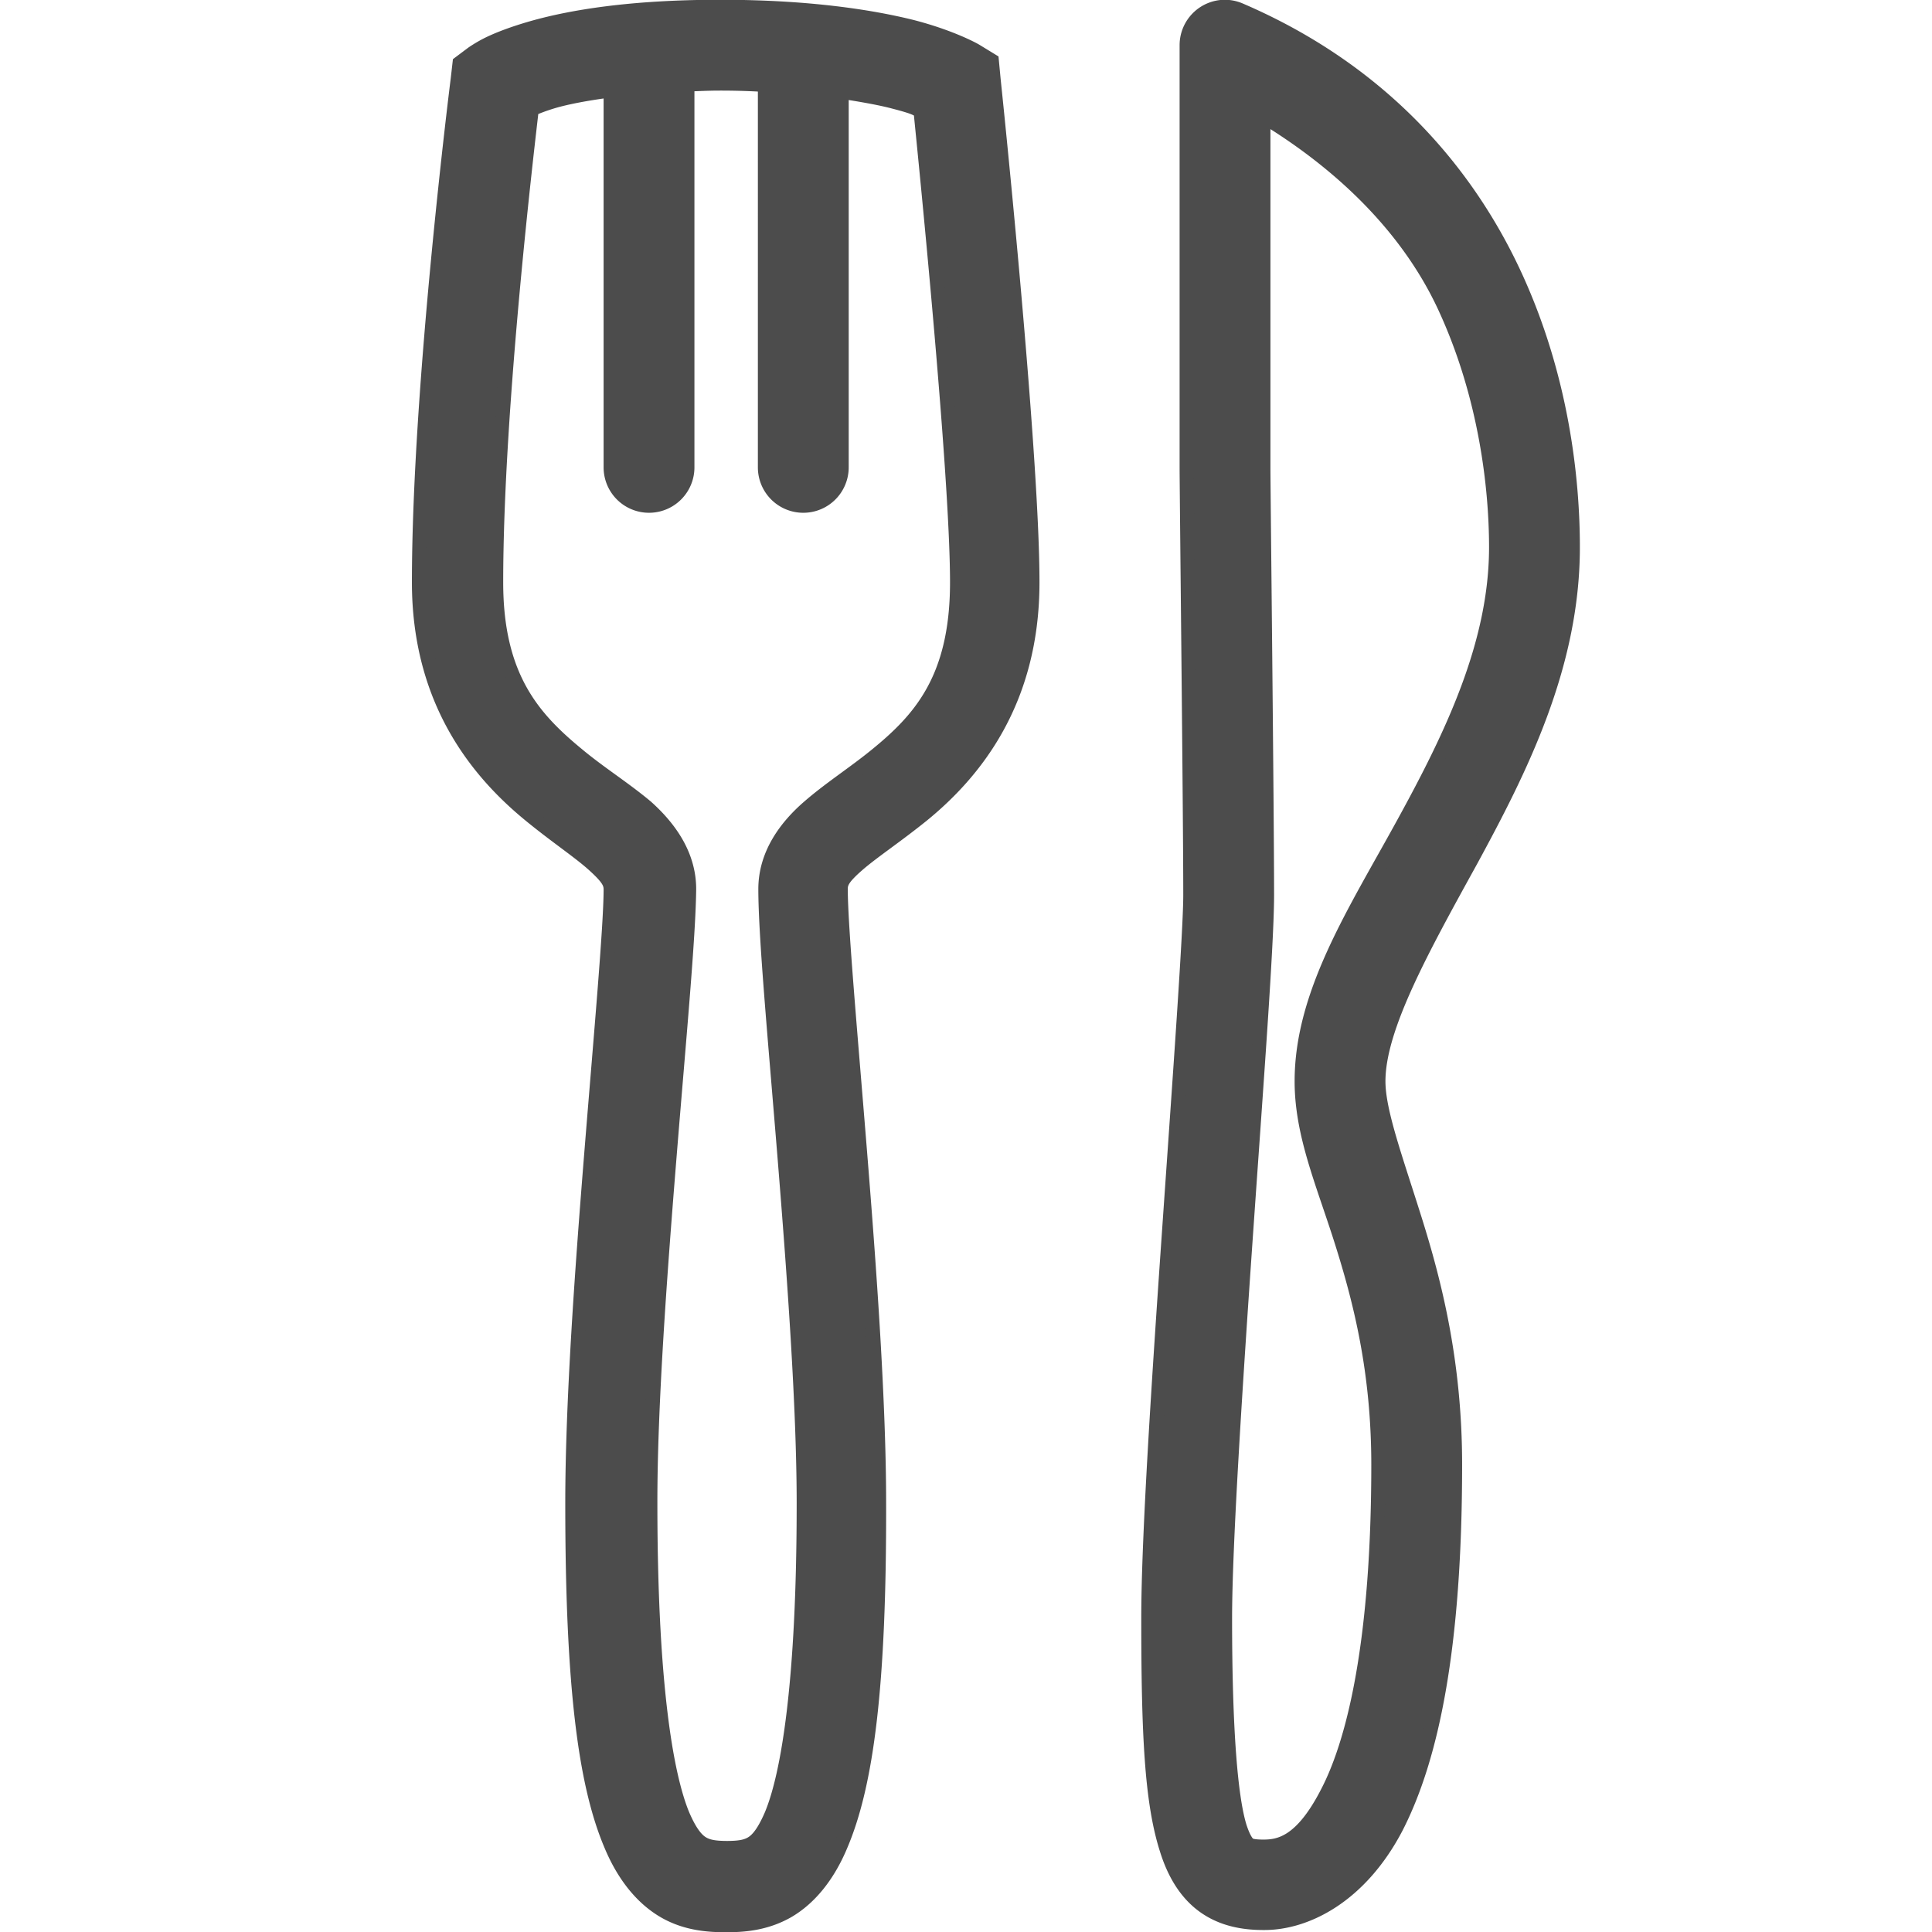 <?xml version="1.0" encoding="UTF-8" standalone="no"?>
<!-- Created with Inkscape (http://www.inkscape.org/) -->

<svg
   width="16"
   height="16"
   viewBox="0 0 4.233 4.233"
   version="1.1"
   id="svg8304"
   xmlns="http://www.w3.org/2000/svg"
   xmlns:svg="http://www.w3.org/2000/svg">
  <defs
     id="defs8301" />
  <path
     style="line-height:normal;text-indent:0;text-align:start;text-decoration-line:none;text-decoration-style:solid;text-decoration-color:#000000;text-transform:none;isolation:auto;mix-blend-mode:normal;fill:#4c4c4c;fill-opacity:1;stroke:#4c4c4c;stroke-width:0.031;stroke-miterlimit:4;stroke-dasharray:none;stroke-opacity:1"
     d="M 1.578,0.015 C 1.382,0.015 1.252,0.037 1.167,0.061 c -0.042,0.012 -0.073,0.024 -0.094,0.034 -0.021,0.01 -0.038,0.022 -0.038,0.022 l -0.028,0.021 -0.004,0.035 c 10e-7,0 -0.085,0.672 -0.085,1.103 9.233e-5,0.259 0.127,0.414 0.241,0.508 0.057,0.047 0.11,0.082 0.142,0.111 0.032,0.029 0.037,0.04 0.037,0.054 -3.56e-5,0.079 -0.021,0.313 -0.042,0.573 -0.021,0.26 -0.042,0.551 -0.042,0.772 0,0.4 0.028,0.615 0.085,0.749 0.028,0.067 0.068,0.116 0.116,0.144 0.048,0.028 0.098,0.031 0.135,0.031 0.038,1.171e-4 0.087,-0.003 0.136,-0.031 0.048,-0.028 0.088,-0.077 0.116,-0.144 0.057,-0.134 0.085,-0.35 0.084,-0.75 0,-0.221 -0.021,-0.512 -0.042,-0.772 -0.021,-0.26 -0.042,-0.493 -0.042,-0.573 v -1.689e-4 c -2e-5,-0.014 0.005,-0.025 0.037,-0.053 0.032,-0.028 0.085,-0.063 0.142,-0.109 0.114,-0.093 0.241,-0.248 0.241,-0.51 0,-0.293 -0.085,-1.101 -0.085,-1.101 l -0.004,-0.042 -0.036,-0.022 c 0,0 -0.05,-0.029 -0.139,-0.052 C 1.91,0.037 1.773,0.015 1.578,0.015 Z m 1.106,0 A 0.084,0.084 0 0 0 2.6,0.099 V 1.024 a 0.084,0.084 0 0 0 0,1.678e-4 c 9.22e-5,0.059 0.008,0.756 0.008,0.937 7.05e-5,0.078 -0.023,0.398 -0.046,0.729 -0.023,0.331 -0.046,0.679 -0.046,0.855 0,0.254 0.007,0.402 0.04,0.506 0.016,0.052 0.042,0.097 0.083,0.126 0.041,0.029 0.088,0.036 0.129,0.036 a 0.084,0.084 0 0 0 1.678e-4,0 C 2.861,4.214 2.98,4.155 3.059,4.004 3.137,3.852 3.188,3.61 3.188,3.209 3.188,2.984 3.143,2.809 3.1,2.672 3.057,2.535 3.02,2.435 3.02,2.369 3.02,2.252 3.115,2.081 3.223,1.885 3.33,1.688 3.446,1.46 3.446,1.199 a 0.084,0.084 0 0 0 0,-1.677e-4 C 3.446,1.052 3.423,0.829 3.32,0.605 3.217,0.381 3.031,0.157 2.717,0.022 A 0.084,0.084 0 0 0 2.684,0.015 Z M 1.578,0.183 c 0.035,7.94e-6 0.067,0.001 0.098,0.003 V 1.024 a 0.084,0.084 0 1 0 0.168,0 V 0.201 c 0.045,0.007 0.085,0.014 0.115,0.022 0.046,0.012 0.045,0.014 0.058,0.02 0.007,0.071 0.08,0.786 0.08,1.033 0,0.213 -0.083,0.302 -0.179,0.38 -0.048,0.039 -0.1,0.072 -0.147,0.113 -0.047,0.041 -0.094,0.101 -0.094,0.179 9.23e-5,0.105 0.021,0.328 0.042,0.587 0.021,0.259 0.042,0.548 0.042,0.758 1.678e-4,0.391 -0.034,0.596 -0.071,0.684 -0.019,0.044 -0.034,0.057 -0.045,0.063 -0.011,0.006 -0.025,0.009 -0.052,0.009 h -1.678e-4 c -0.027,-3.47e-5 -0.041,-0.003 -0.052,-0.009 -0.011,-0.006 -0.026,-0.019 -0.045,-0.063 -0.037,-0.089 -0.071,-0.293 -0.071,-0.684 v -1.677e-4 c -2.432e-4,-0.21 0.021,-0.499 0.042,-0.758 0.021,-0.259 0.042,-0.482 0.043,-0.587 0,-0.078 -0.047,-0.138 -0.094,-0.18 C 1.367,1.727 1.314,1.694 1.266,1.654 1.17,1.575 1.087,1.485 1.087,1.276 c 0,-0.385 0.07,-0.966 0.078,-1.037 0.012,-0.005 0.024,-0.01 0.047,-0.017 0.031,-0.009 0.073,-0.017 0.126,-0.024 V 1.024 a 0.084,0.084 0 1 0 0.168,0 V 0.185 c 0.023,-7.3068e-4 0.045,-0.002 0.071,-0.002 z m 1.19,0.072 C 2.959,0.371 3.094,0.516 3.167,0.676 3.256,0.87 3.278,1.07 3.278,1.199 3.278,1.41 3.181,1.611 3.075,1.804 2.97,1.996 2.852,2.175 2.852,2.369 c -5.35e-5,0.117 0.047,0.223 0.088,0.353 0.041,0.13 0.08,0.284 0.08,0.487 4.07e-5,0.386 -0.053,0.605 -0.111,0.717 C 2.852,4.038 2.803,4.046 2.768,4.046 2.745,4.046 2.739,4.043 2.736,4.041 2.734,4.039 2.726,4.033 2.716,4.002 2.697,3.94 2.684,3.796 2.684,3.546 c 0,-0.16 0.023,-0.513 0.046,-0.844 C 2.753,2.371 2.776,2.067 2.776,1.961 2.776,1.775 2.768,1.068 2.768,1.024 Z"
     font-weight="400"
     font-family="sans-serif"
     white-space="normal"
     overflow="visible"
     id="path2" />
</svg>
